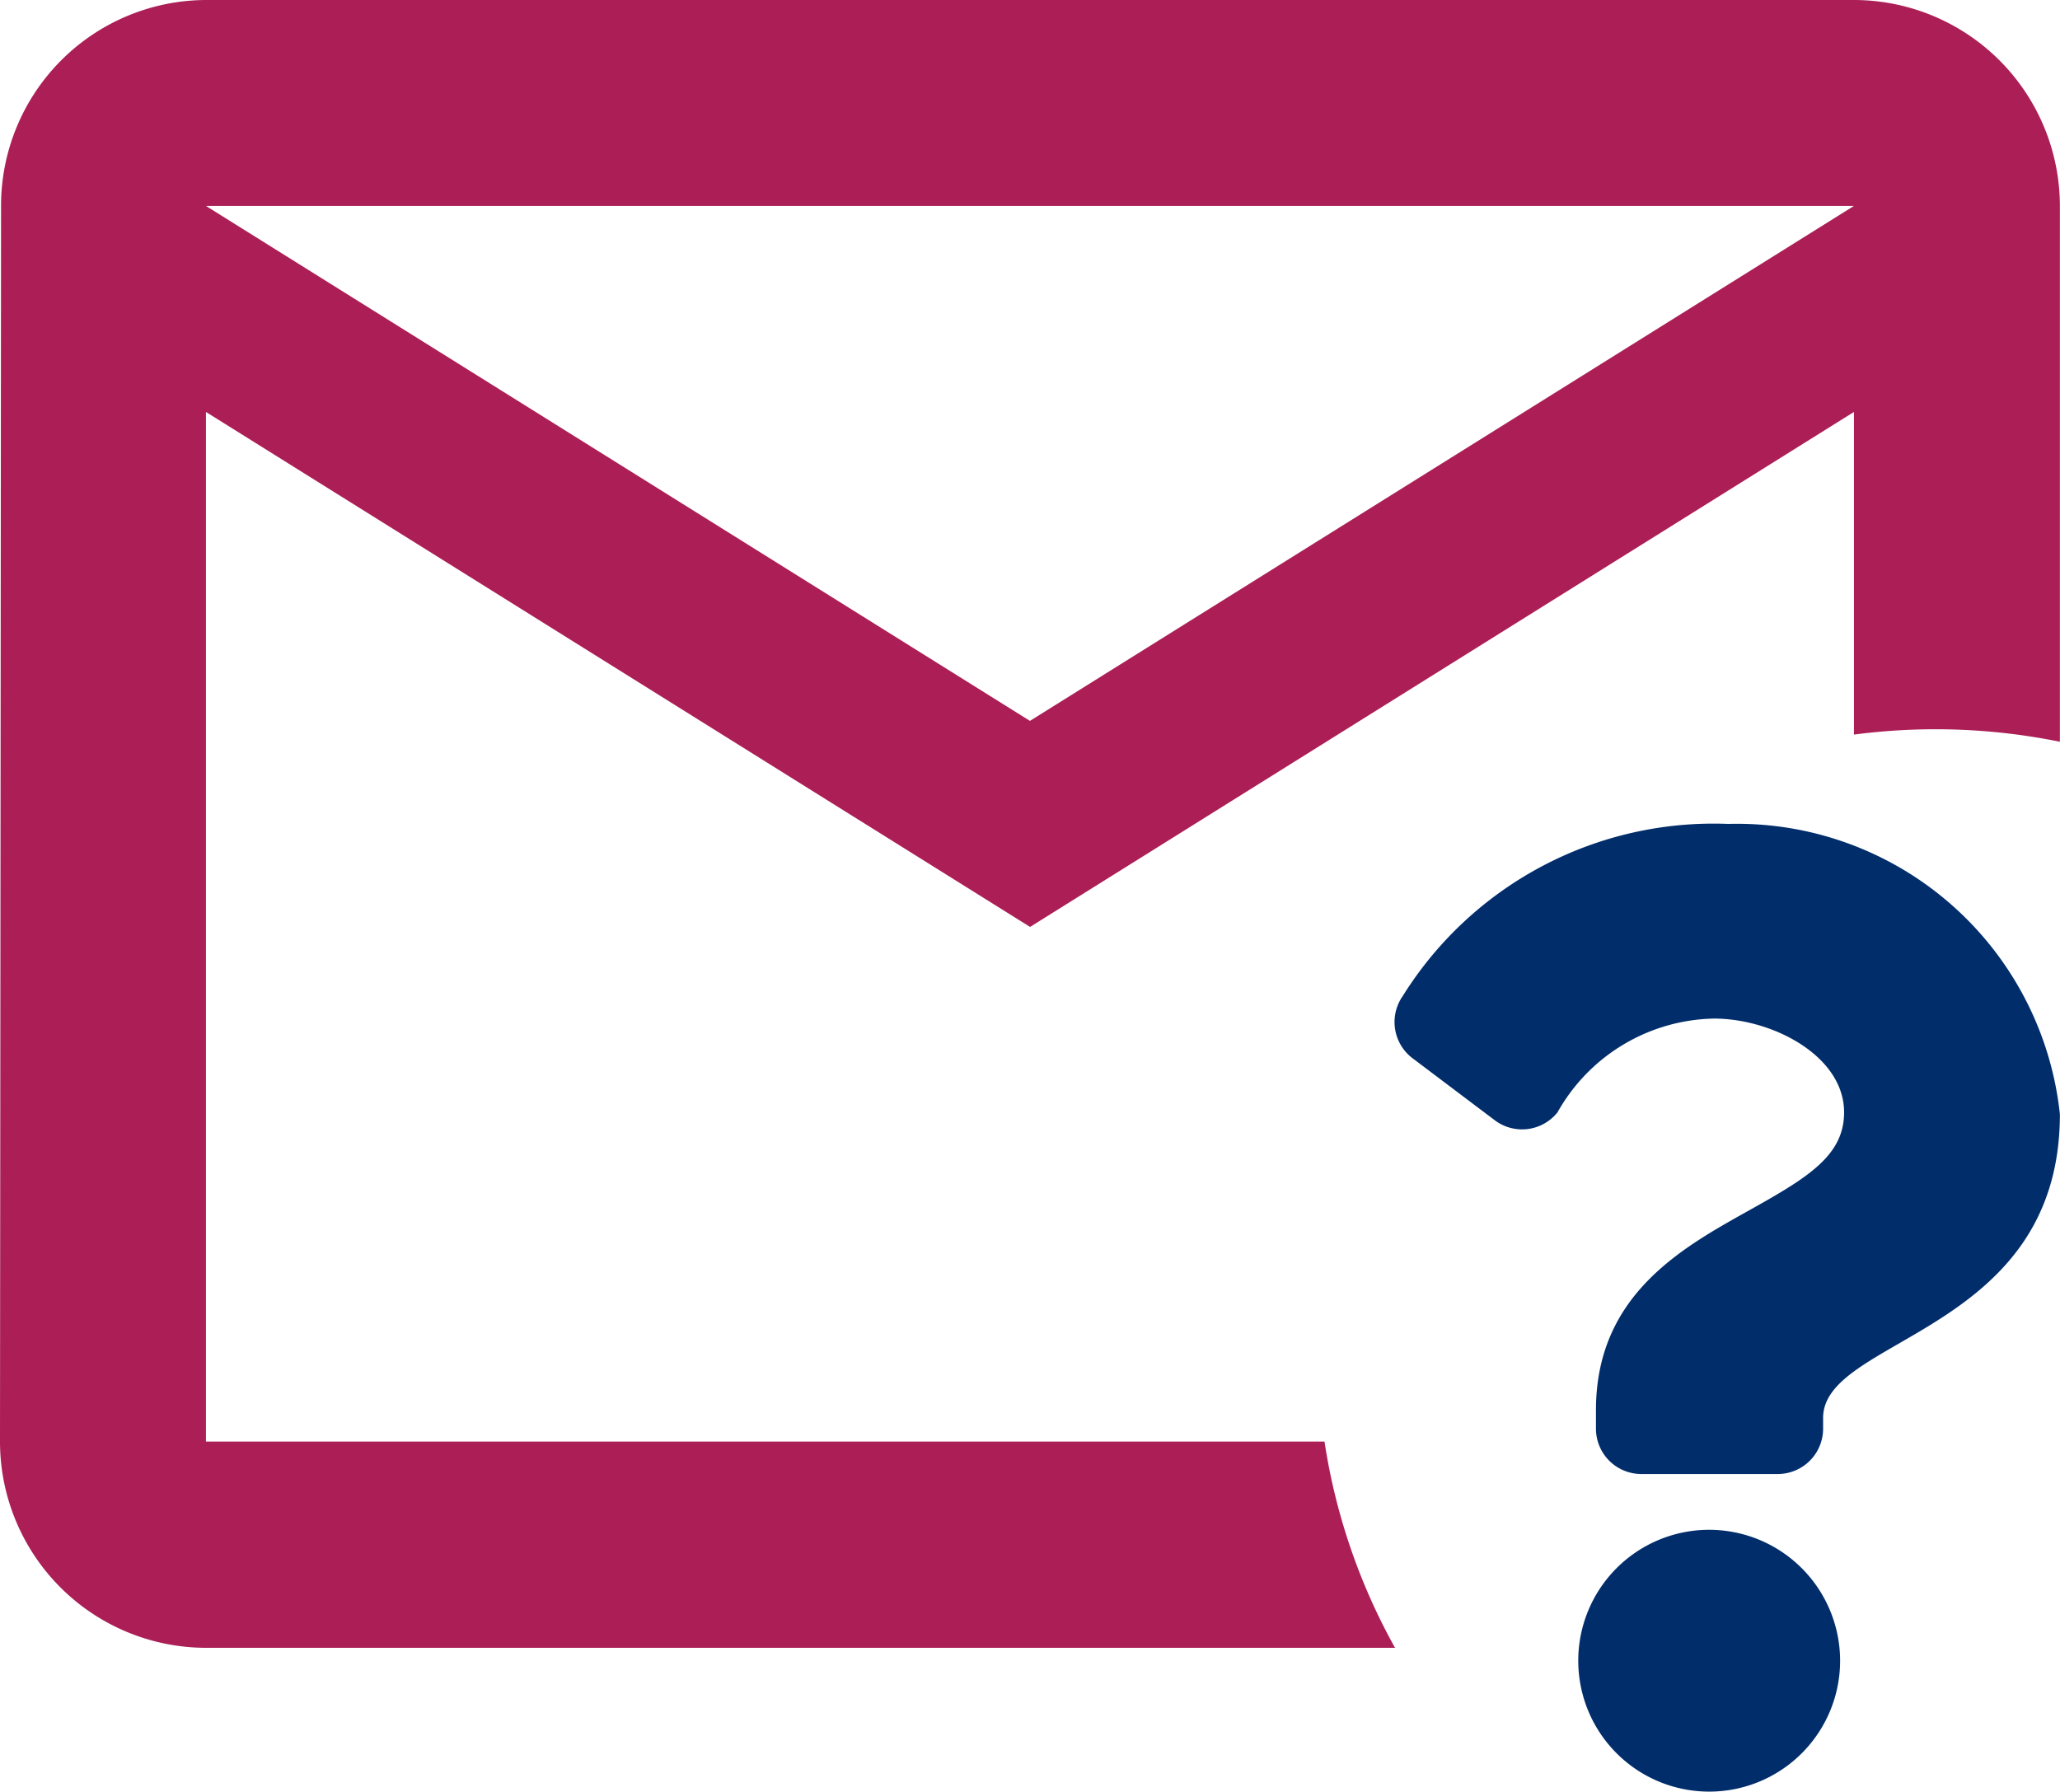 <svg id="ico-mail" xmlns="http://www.w3.org/2000/svg" width="17.575" height="15.287" viewBox="0 0 17.575 15.287">
  <path id="Subtraction_7" data-name="Subtraction 7" d="M11.907,14.06H1.757A1.76,1.76,0,0,1,0,12.3L.009,1.757A1.755,1.755,0,0,1,1.757,0h14.06a1.759,1.759,0,0,1,1.757,1.757V6.329a5.33,5.33,0,0,0-1.757-.061V3.515L8.788,7.909,1.757,3.515V12.3H11.3a5.223,5.223,0,0,0,.6,1.757ZM1.757,1.757l7.03,4.394,7.03-4.394Z" fill="#ab1e56"/>
  <g id="Group_4234" data-name="Group 4234" transform="translate(11.899 7.03)">
    <g id="Group_4186" data-name="Group 4186">
      <path id="Icon_awesome-question" data-name="Icon awesome-question" d="M4.645,0A3.125,3.125,0,0,0,1.869,1.468.387.387,0,0,0,1.953,2l.7.528a.387.387,0,0,0,.536-.067,1.565,1.565,0,0,1,1.335-.8c.5,0,1.11.319,1.11.8,0,.364-.3.551-.79.825-.571.32-1.327.719-1.327,1.716v.158a.387.387,0,0,0,.387.387H5.068a.387.387,0,0,0,.387-.387V5.068c0-.691,2.02-.72,2.02-2.591A2.771,2.771,0,0,0,4.645,0ZM4.484,6.023A1.117,1.117,0,1,0,5.6,7.14,1.118,1.118,0,0,0,4.484,6.023Z" transform="translate(-1.8)" fill="#012d6b"/>
    </g>
  </g>
</svg>
